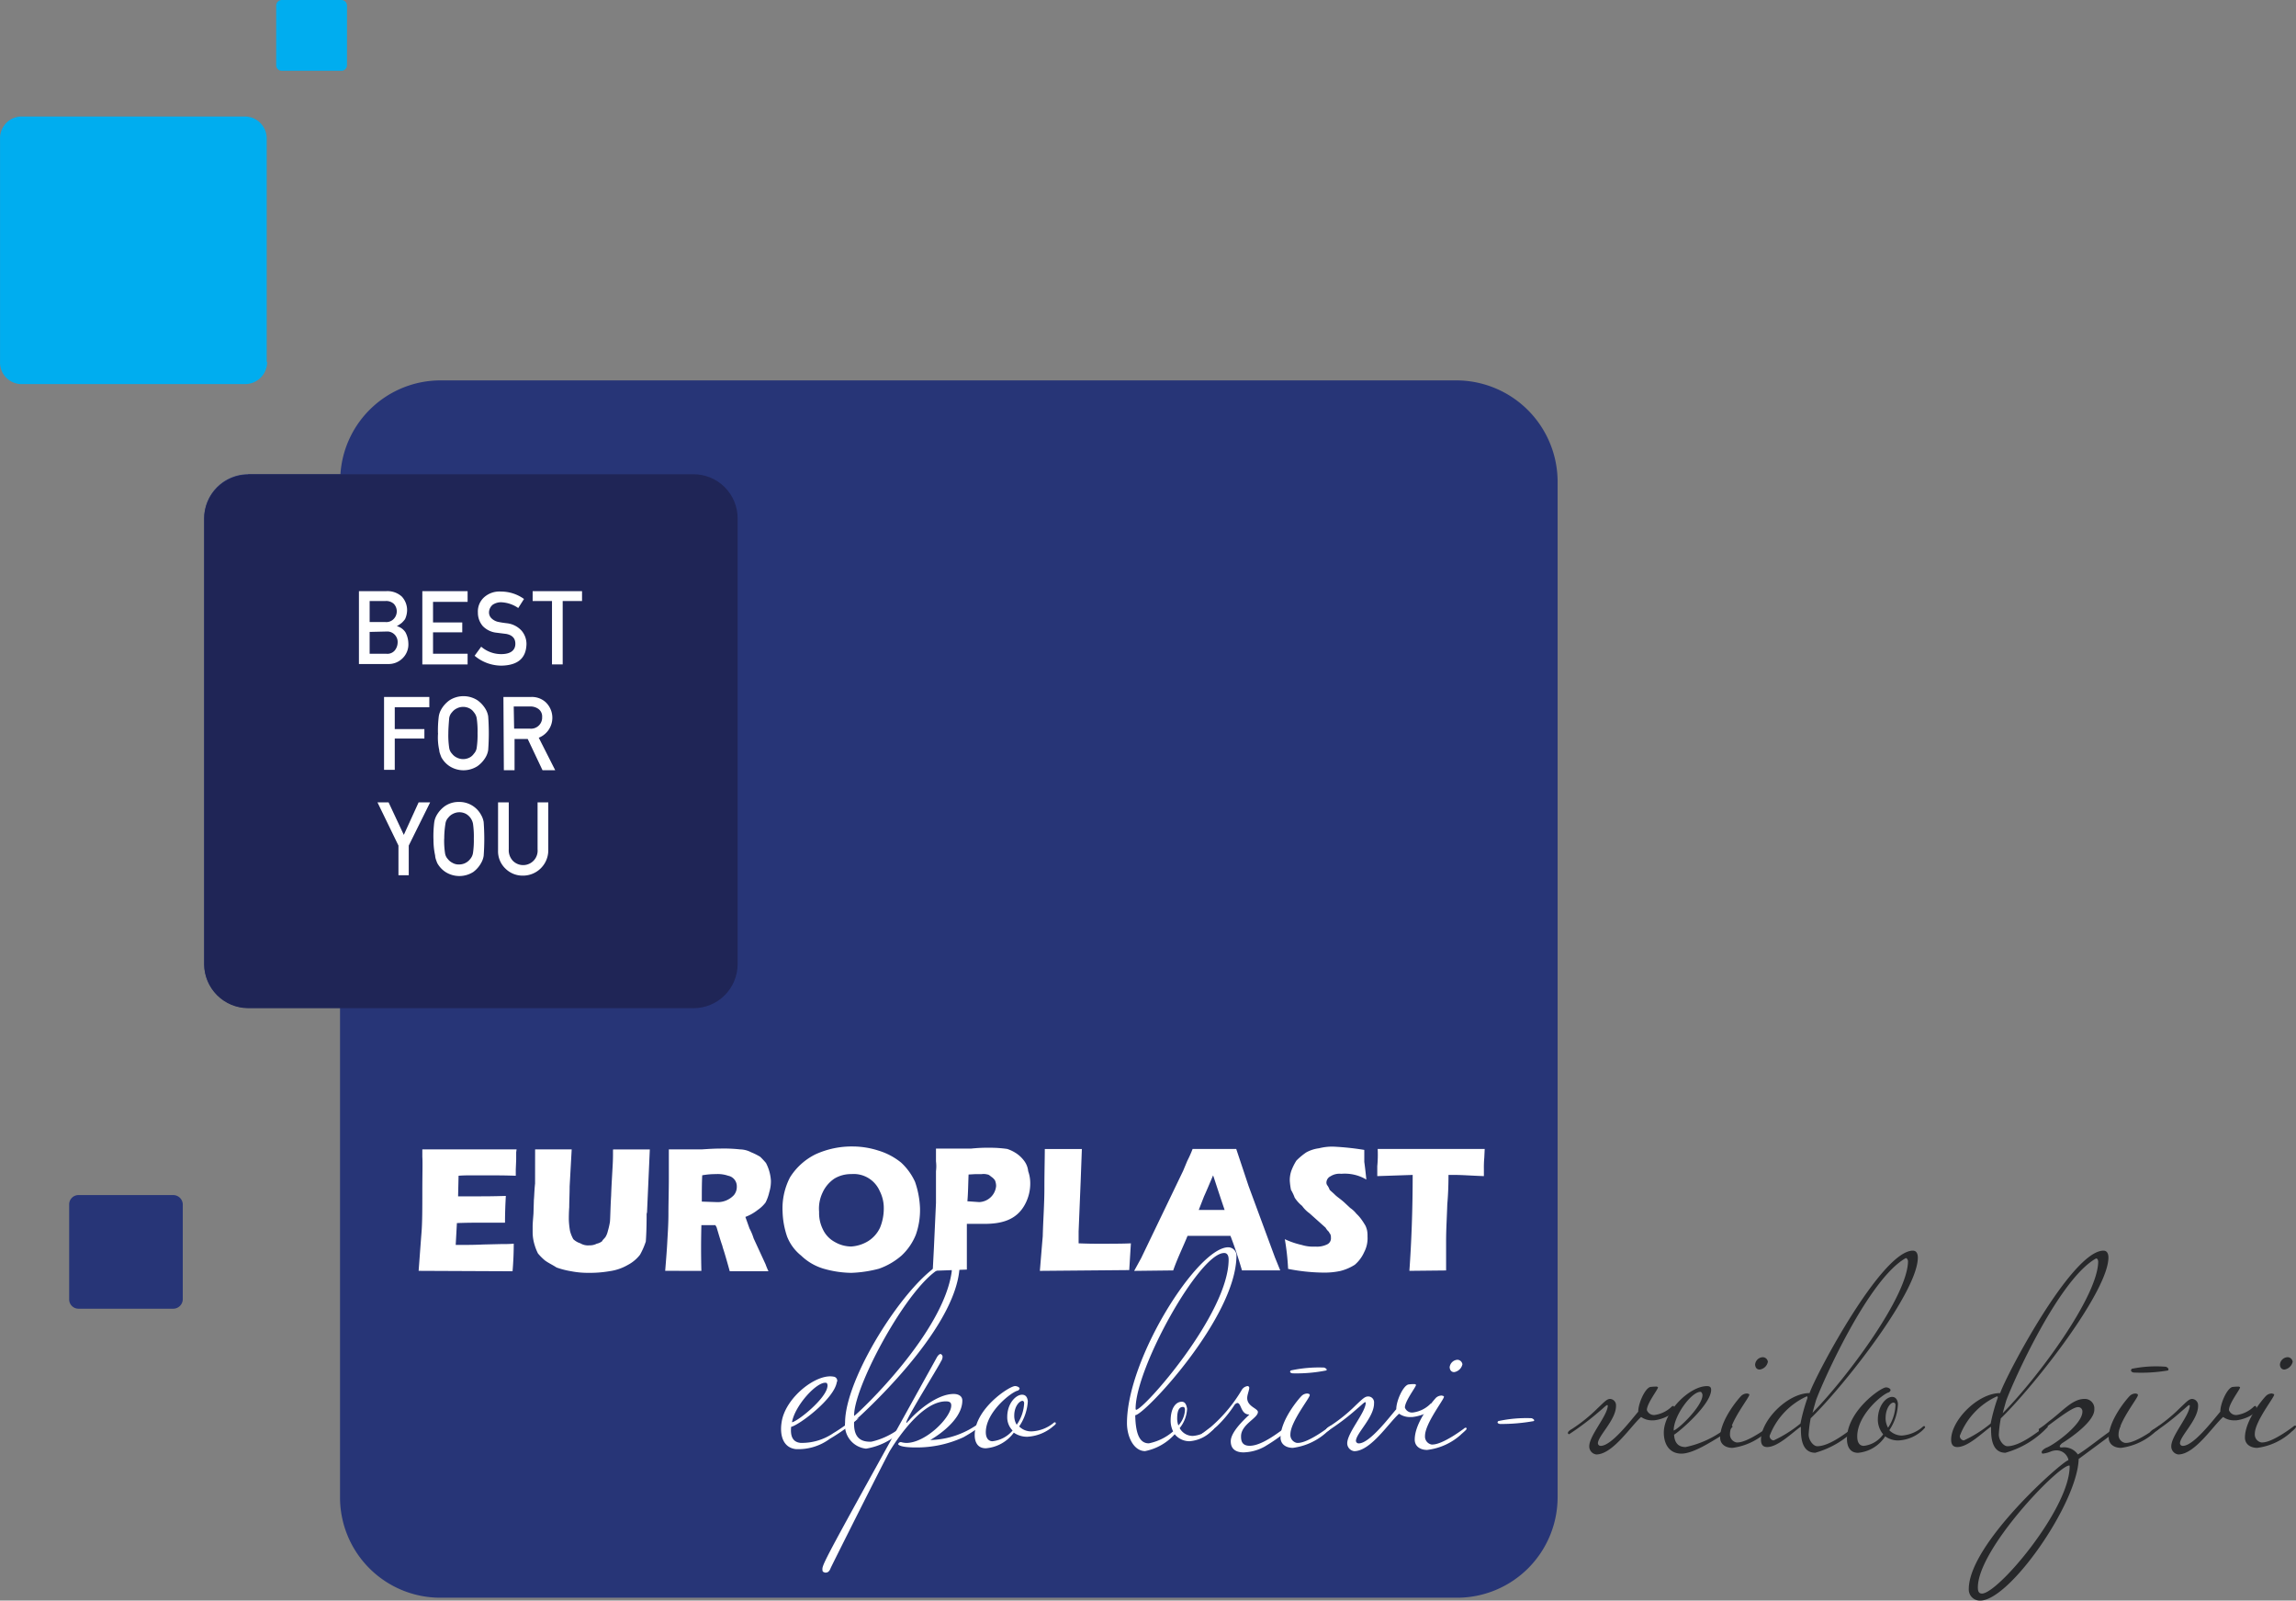 <svg xmlns="http://www.w3.org/2000/svg" xmlns:xlink="http://www.w3.org/1999/xlink" width="192" height="133.828" viewBox="0 0 192 133.828"><rect x="0" y="0" width="192" height="133.828" fill="#808080" stroke="none"/><defs><style>.a{isolation:isolate;}.b{fill:#273577;}.c{fill:#00adef;}.d{fill:#fff;}.e{clip-path:url(#a);}.f{clip-path:url(#b);}.g{clip-path:url(#c);}.h{clip-path:url(#d);}.i{clip-path:url(#e);}.j{fill:#1f2556;}.k{fill:#27282a;}</style><clipPath id="a"><rect width="45.091" height="45.091"/></clipPath><clipPath id="b"><path d="M53.283,115.234a3.687,3.687,0,0,0-3.683,3.683v37.243a3.687,3.687,0,0,0,3.683,3.683H90.526a3.687,3.687,0,0,0,3.683-3.683V118.883a3.687,3.687,0,0,0-3.683-3.683H53.283Z" transform="translate(-49.6 -115.2)"/></clipPath><clipPath id="c"><rect width="205.148" height="289.823"/></clipPath><clipPath id="d"><rect width="76.758" height="76.758"/></clipPath><clipPath id="e"><rect width="58.446" height="58.446" transform="translate(0 53.823) rotate(-67.058)"/></clipPath></defs><g class="a" transform="translate(0.003)"><g transform="translate(-0.003)"><path class="b" d="M26.3,299.008a.8.8,0,0,1-.792.792H17.592a.779.779,0,0,1-.792-.792v-7.917a.779.779,0,0,1,.792-.792h7.917a.8.8,0,0,1,.792.792Z" transform="translate(-11.016 -190.377)"/><path class="b" d="M154.342,92.4H69.358a8.393,8.393,0,0,0-8.364,7.848h-7.71a3.687,3.687,0,0,0-3.683,3.683v37.243a3.687,3.687,0,0,0,3.683,3.683h7.676v40.926a8.388,8.388,0,0,0,8.4,8.4h85.019a8.41,8.41,0,0,0,8.4-8.4h0V100.8a8.484,8.484,0,0,0-8.433-8.4h0" transform="translate(-32.526 -60.595)"/><path class="c" d="M22.337,48.815a1.844,1.844,0,0,1-1.824,1.859H1.822A1.8,1.8,0,0,1,0,48.815V30.124A1.814,1.814,0,0,1,1.822,28.3H20.478A1.836,1.836,0,0,1,22.3,30.124h0v18.69Z" transform="translate(0.003 -18.559)"/><path class="c" d="M73.02,5.438a.471.471,0,0,1-.482.482H67.582a.471.471,0,0,1-.482-.482V.482A.471.471,0,0,1,67.582,0h4.957a.471.471,0,0,1,.482.482h0Z" transform="translate(-44.003)"/><path class="d" d="M184.551,288.889c.172-2.409.275-5.094.275-8.02l-2.96.1v-.826a10.14,10.14,0,0,0,.034-1.446h8.949l-.034.723a9.018,9.018,0,0,0-.034.964v.585c-1-.034-1.79-.1-2.478-.1h-.482c0,.895-.034,1.721-.1,2.444-.034,1.1-.1,2.1-.1,3.1v2.444Zm-62.233,0c.069-.861.138-1.687.172-2.341s.1-1.514.1-2.444.034-1.928.034-2.96v-2.409h2.754c.516-.034,1.067-.069,1.583-.069a12.457,12.457,0,0,1,1.618.069,2.068,2.068,0,0,1,.929.241,5.177,5.177,0,0,1,.757.379,6.608,6.608,0,0,1,.482.516,3.661,3.661,0,0,1,.413,1.48,3.109,3.109,0,0,1-.138.964,3.662,3.662,0,0,1-.31.861,2.8,2.8,0,0,1-.654.62,3.816,3.816,0,0,1-1.033.585l.344.964a4.586,4.586,0,0,1,.344.826l1,2.169c.034.1.1.275.241.585h-3.236c-.069-.241-.207-.757-.413-1.446-.1-.344-.172-.516-.207-.688-.138-.379-.275-.861-.482-1.549l-.1-.172h-1.17c-.034,1.308-.034,2.547,0,3.821Zm4.268-5.748a1.854,1.854,0,0,0,1.48-.585,1.08,1.08,0,0,0,.241-.723.893.893,0,0,0-.723-.895,2.676,2.676,0,0,0-1.033-.138,6.34,6.34,0,0,0-1.136.1c-.034.688-.034,1.342-.034,2.2Zm18.105,5.748.1-1.928.172-3.752v-2.65a3.317,3.317,0,0,0,0-.826v-1.067h2.96a13.018,13.018,0,0,1,1.549-.069,10.209,10.209,0,0,1,1.446.1,3.093,3.093,0,0,1,.826.413,2.648,2.648,0,0,1,.62.62,1.723,1.723,0,0,1,.31.826,2.986,2.986,0,0,1,.172.964,3.674,3.674,0,0,1-.447,1.824c-.723,1.342-2.031,1.618-3.408,1.618h-1.446v3.821Zm3.89-5.748a1.478,1.478,0,0,0,1.411-1.342,1.215,1.215,0,0,0-.1-.482,1.047,1.047,0,0,0-.275-.275c-.138-.1-.241-.207-.344-.207a1.183,1.183,0,0,0-.482-.034h-.516l-.585.034c-.034.723-.034,1.48-.1,2.237ZM101.7,288.889c.1-1.308.172-2.341.241-3.2s.069-2.031.069-3.442.034-2.409,0-2.891v-.62h7.882l-.034.241v.62l-.034.826v.516c-.895-.034-1.652-.034-2.306-.034h-1.342c-.379,0-.757,0-1.136.034L105,282.659h1.928c.275,0,.964,0,2.065-.034-.034.62-.069,1.342-.069,2.237H107.07c-.62,0-1.342,0-2.169.034l-.1,1.824h.861c.241,0,.723,0,1.446-.034l1.446-.034c.379,0,.723,0,1.1-.034,0,.757-.034,1.549-.1,2.306Zm9.741-10.154H114.5l-.172,3.1c0,.62-.034,1.2-.034,1.721-.034.482-.034.861-.034,1.033a6.894,6.894,0,0,0,.1.964,2.877,2.877,0,0,0,.275.688,1.462,1.462,0,0,0,.585.344,1.228,1.228,0,0,0,.757.172,1.26,1.26,0,0,0,.62-.138,1.066,1.066,0,0,0,.447-.207c.034-.1.172-.207.275-.344a1.622,1.622,0,0,0,.207-.516,6,6,0,0,0,.172-.757c.034-.344.034-1.1.1-2.2.034-1,.1-1.928.138-2.719s0-1.136.034-1.136h3.063L120.8,284a.586.586,0,0,0-.034.241c0,1-.034,1.755-.069,2.2a6.281,6.281,0,0,1-.482,1.1,3.142,3.142,0,0,1-1.033.861,4.169,4.169,0,0,1-1.515.516,9.674,9.674,0,0,1-1.721.138,7.3,7.3,0,0,1-1.515-.138,6.87,6.87,0,0,1-1.2-.31c-.31-.207-.688-.379-.964-.585a4.7,4.7,0,0,1-.585-.585,4.1,4.1,0,0,1-.275-.688,3.645,3.645,0,0,1-.172-1.067v-.516c0-.241.034-.585.069-1.067l.034-1.136c.034-.344.034-.757.1-1.377Zm26.47,2.065a2.676,2.676,0,0,0-1.446.379,2.818,2.818,0,0,0-1,1.2,3.094,3.094,0,0,0-.275,1.583,3.046,3.046,0,0,0,.31,1.446,2.3,2.3,0,0,0,1,1.067,2.76,2.76,0,0,0,1.377.379,3.088,3.088,0,0,0,1.411-.447,2.642,2.642,0,0,0,1-1.136,4.185,4.185,0,0,0,.31-1.583,3.122,3.122,0,0,0-.344-1.48,2.369,2.369,0,0,0-2.341-1.411m.138-2.306a7.059,7.059,0,0,1,2.1.344,5.557,5.557,0,0,1,1.893,1,5,5,0,0,1,1.17,1.618,7.569,7.569,0,0,1,.413,2.168,6.209,6.209,0,0,1-.344,2.237,4.847,4.847,0,0,1-1.2,1.755,5.814,5.814,0,0,1-1.893,1.1,10.37,10.37,0,0,1-2.306.344,8.7,8.7,0,0,1-2.306-.344,4.579,4.579,0,0,1-1.893-1.1,3.819,3.819,0,0,1-1.17-1.583,7.058,7.058,0,0,1-.379-2.065,5.634,5.634,0,0,1,.62-2.891,5.255,5.255,0,0,1,2.134-1.928,7.264,7.264,0,0,1,3.167-.654m15.593,10.4c.1-1.2.172-2.1.241-2.891.034-1.342.138-2.685.138-4.027s.034-2.444.034-3.27h3.1l-.1,2.685-.172,4.2v1c.826.034,1.308.034,1.583.034,1.2,0,2.169,0,2.788-.034l-.138,2.237Zm13.286-5.094H169.1c-.585-1.721-.895-2.719-.964-2.891-.31.723-.551,1.308-.757,1.755Zm-5.4,5.094.585-1.067,3.511-7.3.344-.826a10.1,10.1,0,0,0,.447-1h3.649l1.033,3.1,2.2,5.955.447,1.1h-3.2c-.241-.826-.551-1.824-.964-2.891H166c-.344.861-.826,1.824-1.2,2.891Zm12.873-.172a20.213,20.213,0,0,0-.275-2.478,6.831,6.831,0,0,0,1.411.482,3.218,3.218,0,0,0,1.136.138,1.917,1.917,0,0,0,.964-.172.558.558,0,0,0,.344-.585.586.586,0,0,0-.034-.241c0-.034-.1-.138-.138-.241a1.347,1.347,0,0,1-.275-.344l-1.342-1.2a2.647,2.647,0,0,1-.62-.62,2.959,2.959,0,0,1-.62-.688,3.816,3.816,0,0,0-.31-.654,5.718,5.718,0,0,1-.1-.757,2.377,2.377,0,0,1,.138-.861,4.625,4.625,0,0,1,.413-.826,5.477,5.477,0,0,1,.826-.688,2.985,2.985,0,0,1,1.067-.344,4.533,4.533,0,0,1,1.17-.138,22.482,22.482,0,0,1,2.616.275v1c.034.241.1.757.172,1.48a3.51,3.51,0,0,0-2.1-.482,1.385,1.385,0,0,0-.895.207.6.6,0,0,0-.344.516.391.391,0,0,0,.1.275,1.608,1.608,0,0,1,.172.344c.138.138.275.241.447.413s.447.344.757.62l.516.482a2.317,2.317,0,0,1,.516.482,3.215,3.215,0,0,1,.447.516c.1.138.207.31.31.482a1.94,1.94,0,0,1,.138.413,2.273,2.273,0,0,1,.034.482,2.5,2.5,0,0,1-.275,1.308,2.983,2.983,0,0,1-.792,1.067,4.112,4.112,0,0,1-1.2.516,6.336,6.336,0,0,1-1.411.138,15.935,15.935,0,0,1-2.96-.31" transform="translate(-66.693 -182.632)"/><g transform="translate(16.833 39.446)"><g class="e"><g transform="translate(0.241 0.207)"><g class="f"><g transform="translate(-22.959 -110.009)"><g class="g" transform="translate(0 0)"><g transform="translate(6.884 93.969)"><g class="h" transform="translate(0 0)"><g transform="translate(0.072 0.05)"><g class="i" transform="translate(0)"><g transform="translate(-6.956 -94.019)"><g class="g" transform="translate(0 0)"><path class="j" d="M53.283,115.234a3.687,3.687,0,0,0-3.683,3.683v37.243a3.687,3.687,0,0,0,3.683,3.683H90.526a3.687,3.687,0,0,0,3.683-3.683V118.883a3.687,3.687,0,0,0-3.683-3.683H53.283Z" transform="translate(-26.641 -5.191)"/></g></g></g></g></g></g></g></g></g></g></g></g><path class="d" d="M87.2,143.592h2.272a1.79,1.79,0,0,1,1.308.447,1.665,1.665,0,0,1,.447,1.17,1.85,1.85,0,0,1-.172.723,2.225,2.225,0,0,1-.275.31,2.869,2.869,0,0,1-.413.275h0a1.236,1.236,0,0,1,.723.516,2.044,2.044,0,0,1,.241.895,1.61,1.61,0,0,1-.482,1.274,1.639,1.639,0,0,1-1.17.482H87.2Zm.895.826v1.755H89.4a.845.845,0,0,0,.723-.275.917.917,0,0,0,0-1.239.93.93,0,0,0-.723-.241Zm0,2.582v1.824h1.377a.81.81,0,0,0,.723-.275,1.087,1.087,0,0,0,.241-.654.879.879,0,0,0-.792-.929h-.138Z" transform="translate(-57.184 -94.164)"/><path class="d" d="M102.6,143.6h3.786v.895h-2.891v1.721h2.444v.826h-2.444v1.79h2.891v.895H102.6Z" transform="translate(-67.283 -94.172)"/><path class="d" d="M115.851,148.3a2.554,2.554,0,0,0,1.687.62c.757,0,1.17-.31,1.17-.861,0-.447-.241-.723-.757-.826l-.792-.1a1.869,1.869,0,0,1-1.17-.551,1.711,1.711,0,0,1-.413-1.136,1.593,1.593,0,0,1,.516-1.274,1.916,1.916,0,0,1,1.411-.482,3.3,3.3,0,0,1,1.928.62l-.482.757a2.689,2.689,0,0,0-1.446-.482,1.241,1.241,0,0,0-.688.207.848.848,0,0,0-.31.654.68.68,0,0,0,.207.482,1.179,1.179,0,0,0,.62.31c.172.034.379.069.654.1a1.953,1.953,0,0,1,1.239.62,1.711,1.711,0,0,1,.413,1.136c-.034,1.17-.723,1.755-2.065,1.79a3.487,3.487,0,0,1-2.272-.826Z" transform="translate(-75.612 -94.229)"/><path class="d" d="M131.018,144.426H129.4V143.6h4.13v.826h-1.618v5.3h-.895Z" transform="translate(-84.858 -94.172)"/><path class="d" d="M93.3,169.3h3.786v.861H94.195v1.824h2.478v.792H94.195v2.616H93.3Z" transform="translate(-61.184 -111.026)"/><path class="d" d="M106.375,172.2a9.459,9.459,0,0,1,.069-1.411,1.7,1.7,0,0,1,.207-.585,2.42,2.42,0,0,1,.688-.757,2.162,2.162,0,0,1,2.341,0,2.421,2.421,0,0,1,.688.757,1.694,1.694,0,0,1,.207.585,19.311,19.311,0,0,1,0,2.823,1.7,1.7,0,0,1-.207.585,2.421,2.421,0,0,1-.688.757,2.162,2.162,0,0,1-2.341,0,2.1,2.1,0,0,1-.688-.757c-.034-.1-.069-.172-.1-.275a1,1,0,0,1-.069-.31,4.8,4.8,0,0,1-.1-1.411m.861,0a6.877,6.877,0,0,0,.069,1.2.9.9,0,0,0,.241.516,1.076,1.076,0,0,0,.379.31,1.17,1.17,0,0,0,1.1,0,.977.977,0,0,0,.344-.31.9.9,0,0,0,.241-.516,7.279,7.279,0,0,0,.069-1.2,7.483,7.483,0,0,0-.069-1.239,1.021,1.021,0,0,0-.241-.516.976.976,0,0,0-.344-.31,1.17,1.17,0,0,0-1.1,0,1.076,1.076,0,0,0-.379.31.9.9,0,0,0-.241.516c-.034.447-.069.861-.069,1.239" transform="translate(-69.751 -110.895)"/><path class="d" d="M122.3,169.292h2.306a1.717,1.717,0,0,1,1.2.413,1.794,1.794,0,0,1-.551,2.995l1.377,2.719H125.57l-1.239-2.616h-1.1v2.616h-.895Zm.895,2.65h1.342a.928.928,0,0,0,1-.861v-.1a.774.774,0,0,0-.31-.688,1.133,1.133,0,0,0-.654-.207h-1.411Z" transform="translate(-80.202 -111.017)"/><path class="d" d="M93.455,198.514,91.7,194.9h.929l1.274,2.719,1.239-2.719h.964l-1.79,3.614v2.478h-.861Z" transform="translate(-60.135 -127.814)"/><path class="d" d="M105.3,197.894a9.457,9.457,0,0,1,.069-1.411,1.7,1.7,0,0,1,.207-.585,2.421,2.421,0,0,1,.688-.757,2.026,2.026,0,0,1,1.17-.344,2.062,2.062,0,0,1,1.859,1.1,1.7,1.7,0,0,1,.207.585,19.316,19.316,0,0,1,0,2.823,1.7,1.7,0,0,1-.207.585,2.318,2.318,0,0,1-.654.757,2.162,2.162,0,0,1-2.341,0,2.1,2.1,0,0,1-.688-.757c-.034-.1-.069-.172-.1-.275a1.223,1.223,0,0,1-.069-.344,6.231,6.231,0,0,1-.138-1.377m.895-.034a6.877,6.877,0,0,0,.069,1.2.9.9,0,0,0,.241.516,1.076,1.076,0,0,0,.379.31,1.01,1.01,0,0,0,.551.138,1.155,1.155,0,0,0,.929-.447,1.021,1.021,0,0,0,.241-.516,7.278,7.278,0,0,0,.069-1.2,7.482,7.482,0,0,0-.069-1.239,1.209,1.209,0,0,0-.585-.826,1.17,1.17,0,0,0-1.1,0,1.075,1.075,0,0,0-.379.31.9.9,0,0,0-.241.516,7.525,7.525,0,0,0-.1,1.239" transform="translate(-69.054 -127.745)"/><path class="d" d="M120.994,194.9h.895v3.924a1.289,1.289,0,0,0,.344.964,1.21,1.21,0,0,0,2.065-.964V194.9h.895v4.027a2.116,2.116,0,0,1-2.134,2.1,2.029,2.029,0,0,1-1.446-.585,2,2,0,0,1-.62-1.515Z" transform="translate(-79.344 -127.814)"/><path class="k" d="M517.921,332.421c-.344-.1-.138-.31-.138-.31a10.06,10.06,0,0,1,2.857-.172c.172.069.275.207.172.31a13.336,13.336,0,0,1-2.891.172" transform="translate(-339.517 -217.662)"/><path class="k" d="M478.165,317.809a9.411,9.411,0,0,0-.172,1.377c0,.447.379.964.723.964,1.1,0,2.65-1.308,3.167-1.652a.261.261,0,0,1,.138-.069c.034,0,.069.034.069.1a7.631,7.631,0,0,1-3.545,2.168c-1.2,0-1.2-1.446-1.2-2.065,0-.069,0-.1-.034-.1-.723.516-1.893,1.687-2.788,1.687-.379,0-.516-.241-.516-.62,0-1.618,2.237-3.89,4.1-3.89.516-1.515,5.989-11.91,8.64-11.91.31,0,.413.275.413.585-.034,2.823-6.058,10.567-8.984,13.424m-.344-1.824a5.971,5.971,0,0,0-3.1,3.3.374.374,0,0,0,.31.379h.034a10.434,10.434,0,0,0,2.237-1.411,15.037,15.037,0,0,1,.585-2.134c.034-.069,0-.138-.069-.138m8.3-11.531c-3.1,1.721-6.884,10.189-7.5,11.841-.034.1-.172.585-.31,1.1,2.995-3.029,7.986-9.81,7.986-12.7-.034-.138-.034-.207-.172-.241" transform="translate(-310.845 -199.23)"/><path class="k" d="M490.657,342.48l-3.167,2.341c-.1,3.717-5.817,11.91-8.261,11.841a.925.925,0,0,1-.929-.929V355.7c0-3.821,7.917-10.774,8.33-10.774a.5.5,0,0,0-.069-.241,1.025,1.025,0,0,0-.895-.585,1.382,1.382,0,0,0-.516.1,2.3,2.3,0,0,1-.654.172c-.034,0-.069,0-.1-.1s.172-.31.447-.413c.723-.31,2.96-1.962,2.96-2.995a.354.354,0,0,0-.344-.379h-.034c-.516,0-2.168,1.342-3.1,2a.179.179,0,0,1-.138.069c-.034,0-.034-.207-.034-.241a6.463,6.463,0,0,0,.826-.62c1.136-.826,1.962-1.893,2.995-1.893a.8.8,0,0,1,.826.723v.172c0,1.17-2.719,2.823-2.719,2.823-.069.069-.172.172-.172.241s.034.1.172.1a1.4,1.4,0,0,1,1.342.585c.757-.447,2.134-1.583,3.029-2.169l.31-.206A.179.179,0,0,1,490.9,342c.034,0,.069.034.069.1a.657.657,0,0,1-.31.379m-3.958,2.891c-.929,0-7.641,6.987-7.641,10.189,0,.241.034.516.344.516,1.342,0,7.332-7.091,7.332-10.636,0-.034,0-.069-.034-.069" transform="translate(-313.664 -222.834)"/><path class="k" d="M516.155,341.736a5.211,5.211,0,0,1-2.823,1.308c-.585,0-1.033-.31-1.033-.861,0-1.446,1.48-3.2,1.755-3.476a.7.7,0,0,1,.516-.207c.1.034.172.034.172.138,0,.241-1.618,2.237-1.618,3.27a.676.676,0,0,0,.551.723h.069c.895,0,2.65-1.342,2.65-1.342a.179.179,0,0,1,.138-.069c.034,0,.069.034.069.1s-.172.207-.448.413" transform="translate(-335.961 -221.986)"/><path class="k" d="M529.459,339.623a1.567,1.567,0,0,1-1.033-.275c-.86.757-2.375,3.132-3.752,3.132a.675.675,0,0,1-.585-.688c0-.895,1.549-2.582,1.549-3.408l-.034-.034c-.1,0-.275.207-.654.516a19.793,19.793,0,0,1-2.547,1.928q-.1-.052-.1-.1c0-.172.344-.344.344-.344a13.433,13.433,0,0,0,2.169-1.755c.585-.551.757-.757,1.033-.757a.529.529,0,0,1,.482.551v.034c0,1.17-1.515,2.513-1.515,3.132a.228.228,0,0,0,.241.207c.895,0,2.513-2.134,3.132-2.857,0-.688.551-1.928,1-2.065a4.33,4.33,0,0,1,.551-.034c.069.034.1.034.1.069,0,.172-.929,1.342-.929,1.893a.63.63,0,0,0,.654.413,2.573,2.573,0,0,0,1.377-.654c.069-.069.1-.1.172-.1s.1.1.1.241c-.034.516-1.17.929-1.755.964" transform="translate(-342.519 -220.871)"/><path class="k" d="M549.255,335.965a5.211,5.211,0,0,1-2.823,1.308c-.585,0-1.033-.31-1.033-.861,0-1.446,1.48-3.2,1.755-3.477a.7.7,0,0,1,.516-.207c.069.034.172.034.172.1,0,.241-1.618,2.237-1.618,3.27a.676.676,0,0,0,.551.723h.069c.895,0,2.616-1.342,2.616-1.342a.261.261,0,0,1,.138-.069c.034,0,.069.034.069.1s-.138.241-.413.447m-.551-5.232c-.379,0-.379-.413-.379-.413a.671.671,0,0,1,.654-.62.44.44,0,0,1,.413.379.842.842,0,0,1-.688.654" transform="translate(-357.668 -216.215)"/><path class="d" d="M193.831,339.55a4.417,4.417,0,0,1-2.857.861c-1.1-.138-1.342-1.239-1.17-2.272.31-2.031,2.891-4.062,4.337-3.786a.34.34,0,0,1,.31.344.126.126,0,0,1-.034.1c-.207,1.411-3.167,3.614-3.821,3.752-.069.688.069,1.274.792,1.342a4.652,4.652,0,0,0,2.754-.826c.413-.241.895-.585,1.136-.757.069-.034.1-.069.172-.1.034,0,.792-.413.792-.379a16.842,16.842,0,0,1-2.409,1.721m-.31-4.681c-.757-.138-2.616,1.893-2.857,3.3.516-.1,2.822-1.962,2.96-2.96.034-.138,0-.31-.1-.344" transform="translate(-124.438 -219.249)"/><path class="d" d="M206.057,319.527c-.069,1.411.62,1.721,1.446,1.687a6.22,6.22,0,0,0,2.306-1.067l.31-.207a.179.179,0,0,1,.138-.069c.034,0,.069.034.069.1s-.138.207-.344.379a5.623,5.623,0,0,1-2.926,1.446,1.969,1.969,0,0,1-1.755-2.168c0-4.234,6.333-13.631,9.018-13.631.551,0,.585.344.551.723-.379,5.3-8.4,12.426-8.812,12.8m7.917-13.011c-2.513,0-7.917,9.81-7.917,12.495,0,.069,0,.069.034.034.654-.516,7.4-6.953,8.123-12.013.034-.379-.034-.516-.241-.516" transform="translate(-134.633 -200.672)"/><path class="d" d="M211.606,335.853a9.306,9.306,0,0,1-3.993.861c-1.446,0-1.48-.275-1.48-.275a.235.235,0,0,1,.241-.172,1.744,1.744,0,0,0,.447.069c1.618,0,3.752-2.134,3.752-3.132,0-.275-.172-.344-.447-.344-1.893,0-3.855,2.788-4.681,4.13-.275.448-4.784,9.431-4.957,9.81-.1.275-.241.379-.413.379a.207.207,0,0,1-.138-.034c-.138-.034-.138-.138-.138-.275,0-.447.757-1.79,9.535-17.623.069-.138.207-.344.344-.344.034,0,.034,0,.069.034a.245.245,0,0,1,.1.207.722.722,0,0,1-.138.379c-.138.344-2.891,4.75-2.891,5.094,0,.034,0,.034.034.034s.034-.069.172-.172c.516-.62,2.272-2.237,3.752-2.237.344,0,.723.138.723.551,0,1.824-2.685,3.3-2.685,3.3a7.154,7.154,0,0,0,4.234-1.514.179.179,0,0,1,.138-.069.074.074,0,0,1,.069.069c0,.241-.792.792-1.652,1.274" transform="translate(-131.026 -215.69)"/><path class="d" d="M243.306,340.108a3.63,3.63,0,0,1-2.1.826,1.921,1.921,0,0,1-1.136-.344,3.218,3.218,0,0,1-2.341,1.308c-.757,0-.929-.62-.929-1.1,0-2.2,2.891-4.1,3.373-4.1.172,0,.379.1.379.207,0,.034-.034.1-.138.172-.482.069-2.685,1.755-2.685,3.476,0,.551.275.757.551.757a2.562,2.562,0,0,0,1.687-.895,1.585,1.585,0,0,1-.447-1.136c0-1.136.723-1.859,1.239-1.859.275,0,.447.172.482.551a4.156,4.156,0,0,1-.723,2.1,1.4,1.4,0,0,0,1.067.413,3.119,3.119,0,0,0,1.79-.688.179.179,0,0,1,.138-.069c.034,0,.069.034.069.1s-.138.172-.275.275m-2.513-2.169c-.241,0-.688.447-.688,1.239a1.388,1.388,0,0,0,.207.757,3.4,3.4,0,0,0,.62-1.79c0-.138-.069-.207-.138-.207" transform="translate(-155.291 -220.805)"/><path class="d" d="M274.488,317.044c.034,1.652.413,2.341,1.136,2.341a4.41,4.41,0,0,0,2.031-1,2.008,2.008,0,0,1-.207-.895c0-1.067.447-1.583.929-1.583.241,0,.379.172.447.585a2.768,2.768,0,0,1-.62,1.618,1.234,1.234,0,0,0,1.1.654,2.506,2.506,0,0,0,1.583-.723.179.179,0,0,1,.138-.069c.034,0,.069.034.069.1s-.069.172-.207.275a2.93,2.93,0,0,1-1.859.861,1.583,1.583,0,0,1-1.239-.585,4.507,4.507,0,0,1-2.478,1.411c-.929,0-1.515-1.17-1.515-2.341,0-5.4,5.92-14.7,8.468-14.7a.7.7,0,0,1,.688.62v.1c-.034,5.163-7.71,13.321-8.468,13.321m7.435-13.562c-2.065,0-7.4,9.6-7.4,13.011a.151.151,0,0,0,.034.1c.654,0,7.745-8.054,7.745-12.564,0-.413-.172-.551-.379-.551m-3.442,12.873c-.241,0-.482.172-.482.964a1.748,1.748,0,0,0,.1.585,2.044,2.044,0,0,0,.551-1.308c0-.172-.069-.241-.172-.241" transform="translate(-179.555 -198.705)"/><path class="d" d="M297.17,341.725a3.841,3.841,0,0,1-1.824.516c-.585,0-1.067-.241-1.067-.929,0-.929,1.618-2.237,1.549-2.237-.723,0-.654-.964-1-.964a.4.4,0,0,0-.241.172,10.059,10.059,0,0,1-1.446,1.755,7.328,7.328,0,0,1-1.17.861c-.034.034-.1.034-.138.069-.034,0-.034-.207-.034-.241q.361-.258.826-.62a12.505,12.505,0,0,0,2.582-3.1.669.669,0,0,1,.482-.31.148.148,0,0,1,.138.138h0c0,.207-.172.585-.172.861,0,.723.895.861.895,1.17,0,.516-1.411,1.033-1.411,2.031,0,.31.034.792.723.792,1.1,0,2.65-1.308,3.167-1.652a.179.179,0,0,1,.138-.069c.034,0,.069.069.069.1,0,.241-1.067,1.067-2.065,1.652" transform="translate(-191.359 -220.805)"/><path class="d" d="M329.26,338.954a1.567,1.567,0,0,1-1.033-.275c-.861.757-2.375,3.132-3.752,3.132a.666.666,0,0,1-.585-.654c0-.895,1.549-2.582,1.549-3.408l-.034-.034c-.1,0-.275.207-.654.516a19.8,19.8,0,0,1-2.547,1.928q-.1-.052-.1-.1c0-.172.344-.344.344-.344a13.434,13.434,0,0,0,2.169-1.755c.585-.551.757-.723,1.033-.723a.49.49,0,0,1,.482.551v.034c0,1.17-1.514,2.513-1.514,3.132a.228.228,0,0,0,.241.207c.895,0,2.513-2.134,3.132-2.857,0-.688.551-1.928,1-2.065a2.961,2.961,0,0,1,.551-.034c.069.034.1.034.1.069,0,.172-.929,1.342-.929,1.893a.63.63,0,0,0,.654.413,2.545,2.545,0,0,0,1.411-.654c.069-.069.1-.1.172-.1s.1.1.1.241c-.034.482-1.17.86-1.79.895" transform="translate(-211.23 -220.477)"/><path class="d" d="M347.555,336.565a5.116,5.116,0,0,1-2.822,1.274c-.585,0-1.033-.31-1.033-.861,0-1.446,1.48-3.167,1.755-3.477a.7.7,0,0,1,.516-.207c.1.034.172.034.172.1,0,.241-1.583,2.237-1.583,3.27a.676.676,0,0,0,.551.723h.069c.895,0,2.65-1.342,2.65-1.342a.261.261,0,0,1,.138-.069c.034,0,.069.034.069.1s-.207.241-.482.482M347,331.333c-.379,0-.379-.413-.379-.413a.7.7,0,0,1,.654-.62.44.44,0,0,1,.413.379.845.845,0,0,1-.688.654" transform="translate(-225.395 -216.608)"/><path class="k" d="M388.06,339.623a1.567,1.567,0,0,1-1.033-.275c-.861.757-2.375,3.132-3.752,3.132a.675.675,0,0,1-.585-.688c0-.895,1.549-2.582,1.549-3.408l-.034-.034c-.1,0-.275.207-.654.516A23.539,23.539,0,0,1,381,340.793q-.1-.052-.1-.1c0-.172.344-.344.344-.344a13.436,13.436,0,0,0,2.168-1.755c.585-.551.757-.757,1.033-.757a.529.529,0,0,1,.482.551v.034c0,1.17-1.515,2.513-1.515,3.132a.228.228,0,0,0,.241.207c.895,0,2.513-2.134,3.132-2.857,0-.688.551-1.928,1-2.065a4.33,4.33,0,0,1,.551-.034c.069.034.1.034.1.069,0,.172-.929,1.342-.929,1.893a.63.63,0,0,0,.654.413,2.573,2.573,0,0,0,1.377-.654c.069-.069.1-.1.172-.1s.1.1.1.241c-.034.516-1.17.929-1.755.964" transform="translate(-249.79 -220.871)"/><path class="k" d="M408.984,340.865c-.86.516-2.341,1.48-3.3,1.48-1.067,0-1.48-.861-1.48-1.755,0-1.79,2.169-3.89,3.614-3.89.241,0,.344.1.344.31,0,1.2-2.582,3.442-3.1,3.752.034.585.275,1.033.964,1.033a8.216,8.216,0,0,0,2.823-1.17c.379-.241.723-.447.895-.551a.179.179,0,0,1,.138-.069c.034,0,.069.034.069.1a3.377,3.377,0,0,1-.964.757m-1.721-3.683c-.757,0-2.237,2-2.237,3.236.482-.172,2.409-2.065,2.409-2.96,0-.1-.069-.275-.172-.275" transform="translate(-265.07 -220.805)"/><path class="k" d="M421.755,335.965a5.211,5.211,0,0,1-2.823,1.308c-.585,0-1.033-.31-1.033-.861,0-1.446,1.48-3.2,1.755-3.477a.7.7,0,0,1,.516-.207c.1.034.172.034.172.1,0,.241-1.618,2.237-1.618,3.27a.676.676,0,0,0,.551.723h.069c.895,0,2.65-1.342,2.65-1.342a.179.179,0,0,1,.138-.069c.034,0,.069.034.069.1s-.172.241-.447.447m-.551-5.232c-.379,0-.379-.413-.379-.413a.671.671,0,0,1,.654-.62.44.44,0,0,1,.413.379.8.8,0,0,1-.688.654" transform="translate(-274.055 -216.215)"/><path class="k" d="M431.965,317.809a9.415,9.415,0,0,0-.172,1.377c0,.447.379.964.723.964,1.1,0,2.65-1.308,3.167-1.652a.179.179,0,0,1,.138-.069c.034,0,.069.034.069.1a7.631,7.631,0,0,1-3.545,2.168c-1.2,0-1.2-1.446-1.2-2.065,0-.069,0-.1-.034-.1-.723.516-1.893,1.687-2.788,1.687-.379,0-.516-.241-.516-.62,0-1.618,2.237-3.89,4.062-3.89.516-1.515,6.024-11.91,8.64-11.91.31,0,.413.275.413.585,0,2.823-6.024,10.567-8.949,13.424m-.344-1.824a5.972,5.972,0,0,0-3.1,3.3.374.374,0,0,0,.31.379h.034a10.437,10.437,0,0,0,2.237-1.411,15.037,15.037,0,0,1,.585-2.134c0-.069,0-.138-.069-.138m8.3-11.565c-3.1,1.721-6.884,10.189-7.5,11.841-.034.1-.172.585-.31,1.1,2.96-3.029,7.986-9.81,7.986-12.7-.034-.1-.034-.172-.172-.241" transform="translate(-280.547 -199.23)"/><path class="k" d="M455.033,340.58a3.192,3.192,0,0,1-2.031.861,1.819,1.819,0,0,1-1.1-.344,3.031,3.031,0,0,1-2.272,1.377c-.757,0-.929-.654-.929-1.17,0-2.306,2.823-4.3,3.27-4.3.172,0,.379.1.379.241a.343.343,0,0,1-.138.172c-.482.1-2.65,1.859-2.65,3.683,0,.585.241.792.551.792a2.28,2.28,0,0,0,1.618-.964,1.927,1.927,0,0,1-.447-1.2c0-1.2.688-1.928,1.2-1.928.241,0,.448.172.482.585a4.2,4.2,0,0,1-.723,2.2,1.492,1.492,0,0,0,1.033.447,2.968,2.968,0,0,0,1.755-.723.179.179,0,0,1,.138-.069c.034,0,.069.069.069.1s-.069.1-.207.241m-2.444-2.306c-.241,0-.654.482-.654,1.308a1.6,1.6,0,0,0,.207.792,3.644,3.644,0,0,0,.62-1.893c0-.138-.069-.207-.172-.207" transform="translate(-294.253 -221.002)"/><path class="d" d="M314.955,341.736a5.211,5.211,0,0,1-2.823,1.308c-.585,0-1.033-.31-1.033-.861,0-1.446,1.48-3.2,1.755-3.476a.7.7,0,0,1,.516-.207c.1.034.172.034.172.138,0,.241-1.618,2.237-1.618,3.27a.676.676,0,0,0,.551.723h.069c.895,0,2.616-1.342,2.616-1.342a.179.179,0,0,1,.138-.069c.034,0,.069.034.069.1s-.138.207-.413.413" transform="translate(-204.016 -221.986)"/><path class="d" d="M364.021,344.947c-.344-.069-.138-.241-.138-.241a11.052,11.052,0,0,1,2.788-.241c.172.069.275.172.172.241a15.367,15.367,0,0,1-2.822.241" transform="translate(-238.59 -225.886)"/><path class="d" d="M313.621,332.647c-.344-.069-.138-.241-.138-.241a11.053,11.053,0,0,1,2.788-.241c.172.069.275.172.172.241a12.678,12.678,0,0,1-2.823.241" transform="translate(-205.538 -217.82)"/></g></g></svg>
